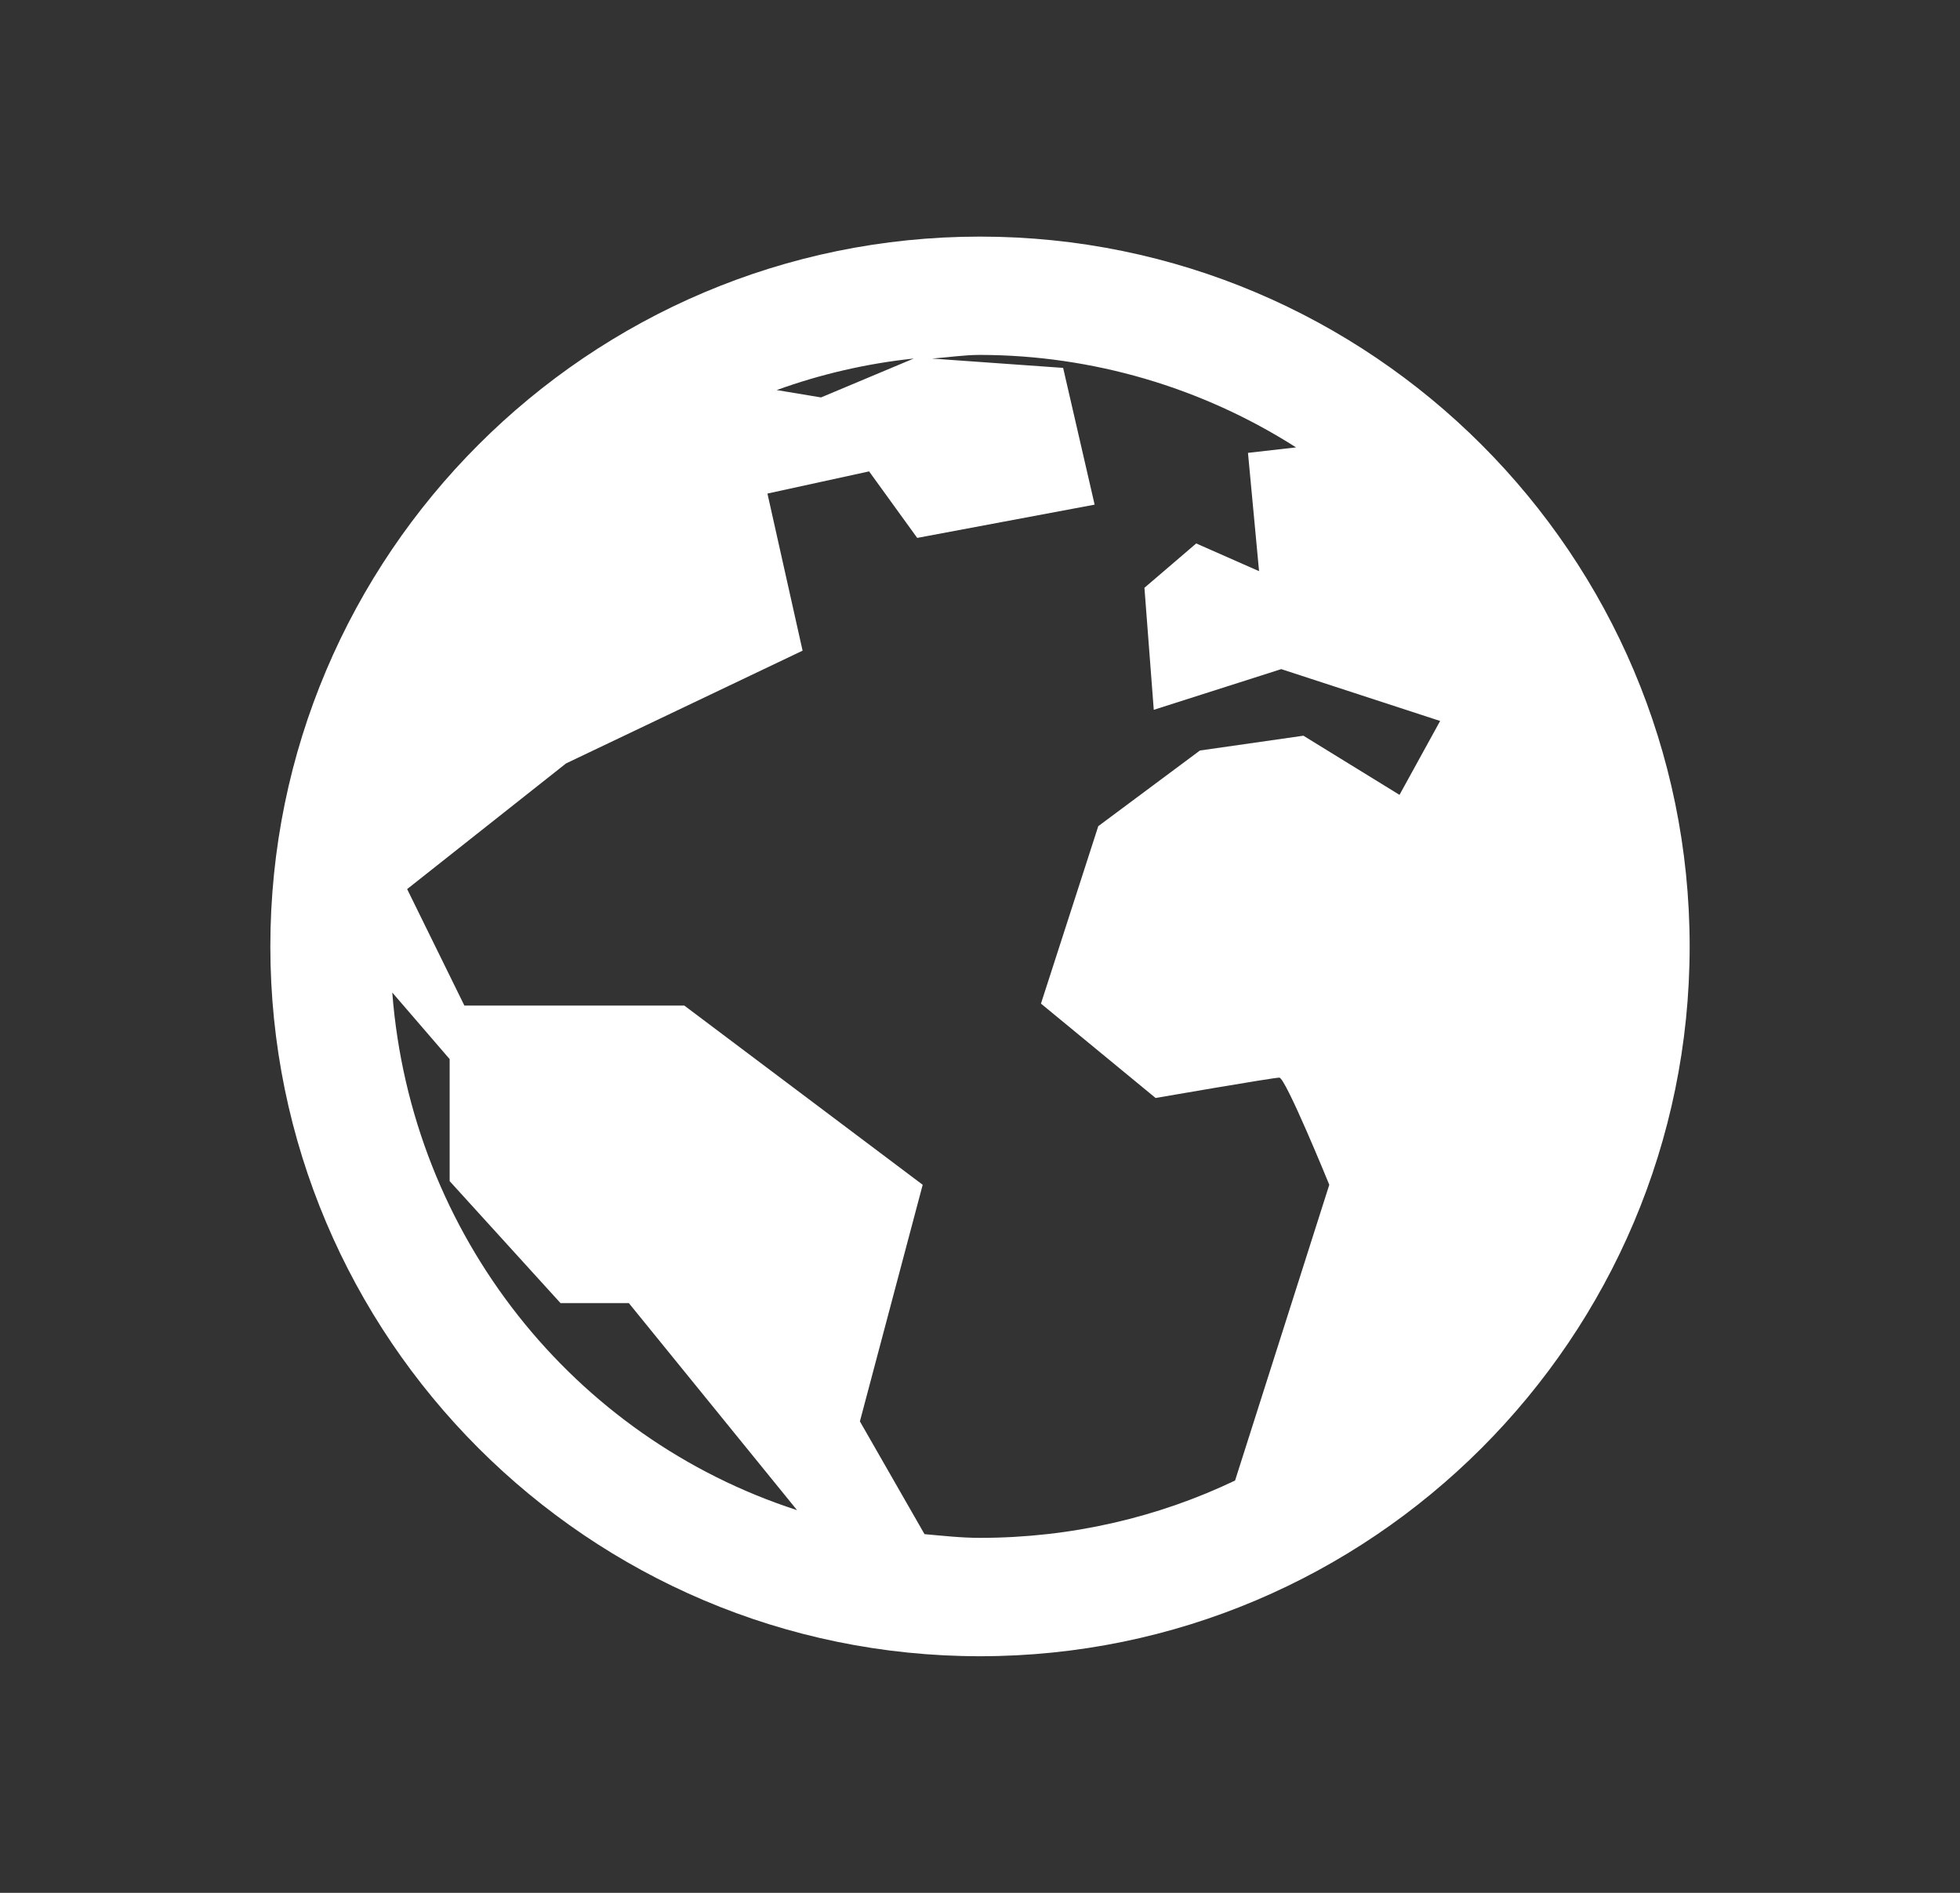 <svg width="29" height="28" viewBox="0 0 29 28" fill="none" xmlns="http://www.w3.org/2000/svg">
	<rect x="0" y="0" width="29" height="28" fill="#333333" stroke="none"/>
	<path d="M14.5 3.5C8.71 3.5 4 8.21 4 14C4 19.79 8.71 24.5 14.5 24.5C20.29 24.5 25 19.79 25 14C25 8.21 20.29 3.5 14.5 3.5ZM14.5 5.25C16.157 5.253 17.779 5.727 19.176 6.618L18.465 6.699L18.629 8.449L17.699 8.039L16.933 8.695L17.071 10.5L18.957 9.898L21.308 10.665L20.707 11.758L19.285 10.883L17.754 11.102L16.25 12.221L15.402 14.846L17.098 16.242C17.098 16.242 18.837 15.941 18.929 15.941C19.022 15.941 19.668 17.526 19.668 17.526L18.274 21.901C17.136 22.445 15.85 22.749 14.5 22.749C14.223 22.749 13.95 22.718 13.679 22.694L12.723 21.026L13.652 17.526L10.125 14.875H6.871L6.024 13.152L8.375 11.293L11.875 9.625L11.355 7.301L12.859 6.973L13.571 7.957L16.196 7.465L15.73 5.442L13.79 5.304C14.021 5.288 14.26 5.25 14.5 5.25ZM13.516 5.305L12.148 5.879L11.492 5.77C12.145 5.534 12.825 5.377 13.516 5.304V5.305ZM5.804 14.682L6.653 15.667V17.472L8.293 19.276H9.304L11.793 22.339C8.491 21.27 6.082 18.279 5.804 14.682Z" fill="white"/>
</svg>
